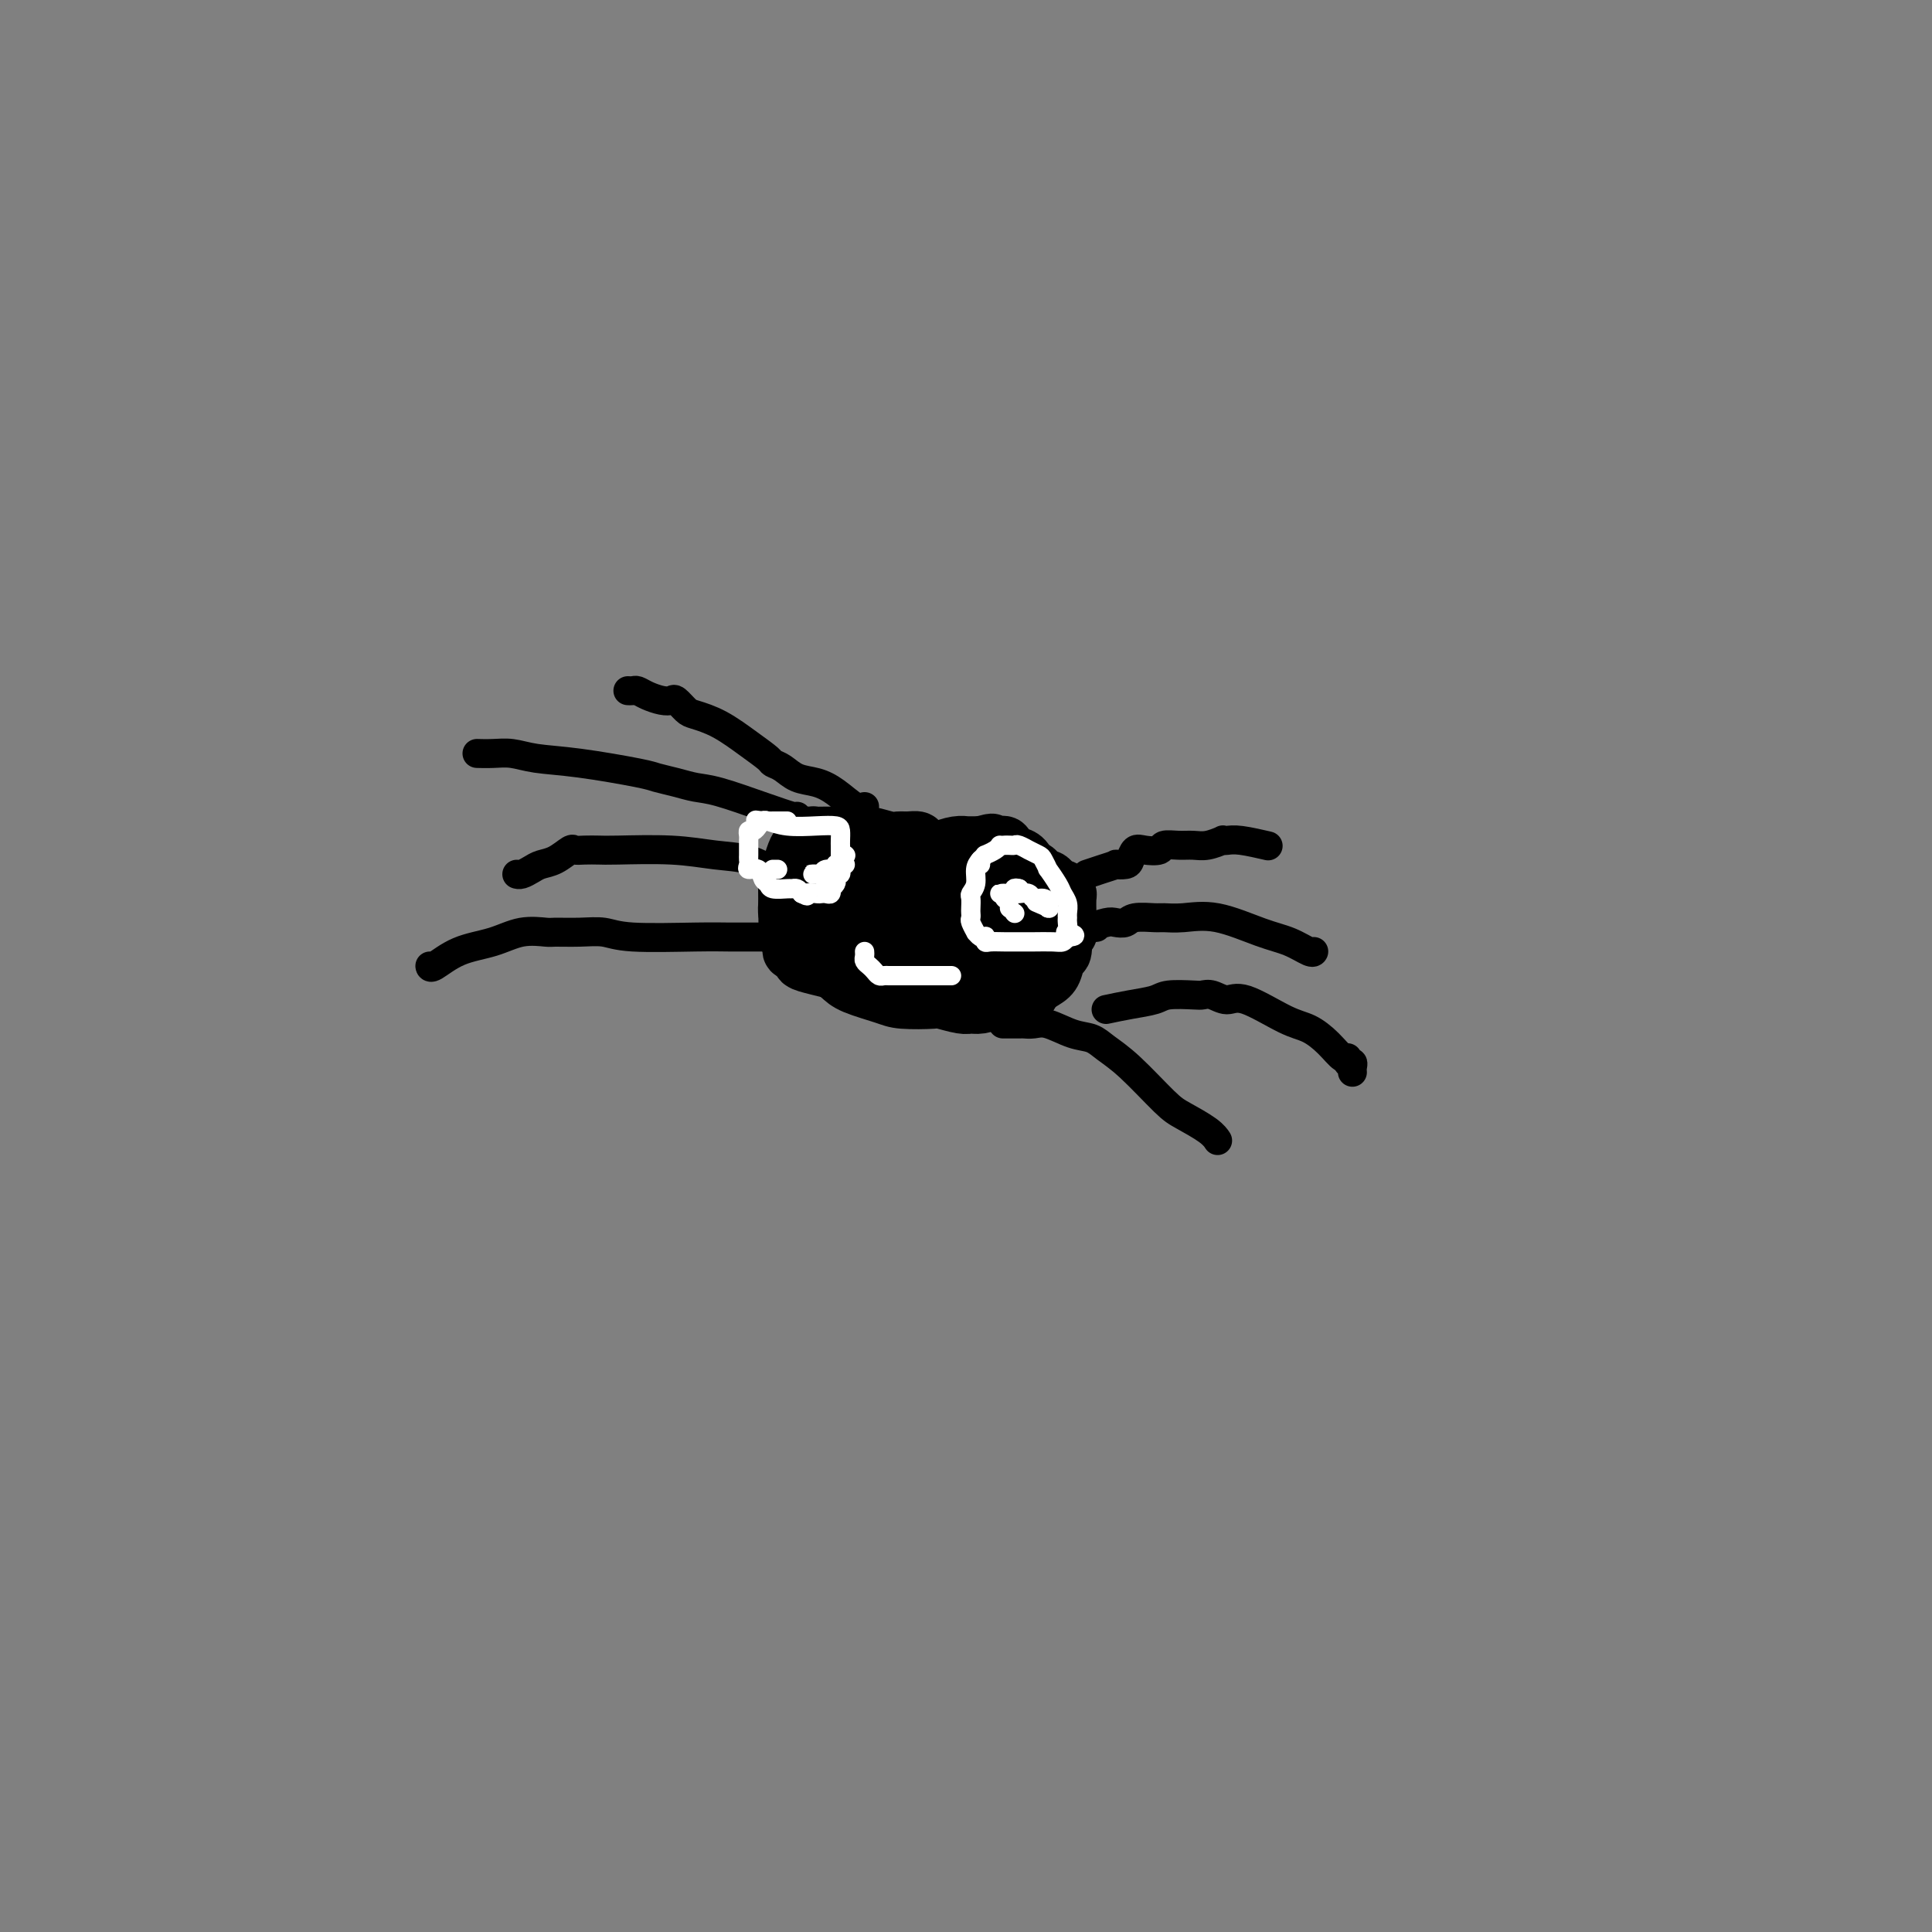 <svg viewBox='0 0 400 400' version='1.1' xmlns='http://www.w3.org/2000/svg' xmlns:xlink='http://www.w3.org/1999/xlink'><rect x="0" y="0" width="400" height="400" fill="#808080" stroke="none"/><g fill='none' stroke='#000000' stroke-width='12' stroke-linecap='round' stroke-linejoin='round'><path d='M186,177c0.198,0.002 0.397,0.004 0,0c-0.397,-0.004 -1.388,-0.015 -2,0c-0.612,0.015 -0.844,0.056 -2,0c-1.156,-0.056 -3.234,-0.207 -4,0c-0.766,0.207 -0.218,0.774 -1,1c-0.782,0.226 -2.893,0.112 -4,0c-1.107,-0.112 -1.210,-0.223 -2,0c-0.790,0.223 -2.267,0.778 -3,1c-0.733,0.222 -0.722,0.110 -1,0c-0.278,-0.110 -0.844,-0.217 -1,0c-0.156,0.217 0.098,0.760 0,1c-0.098,0.240 -0.548,0.178 -1,0c-0.452,-0.178 -0.906,-0.472 -1,0c-0.094,0.472 0.171,1.711 0,2c-0.171,0.289 -0.778,-0.371 -1,0c-0.222,0.371 -0.059,1.774 0,2c0.059,0.226 0.015,-0.726 0,0c-0.015,0.726 0.000,3.129 0,4c-0.000,0.871 -0.016,0.208 0,1c0.016,0.792 0.065,3.038 0,4c-0.065,0.962 -0.244,0.639 0,1c0.244,0.361 0.911,1.406 1,2c0.089,0.594 -0.399,0.736 0,1c0.399,0.264 1.684,0.648 2,1c0.316,0.352 -0.338,0.672 0,1c0.338,0.328 1.668,0.665 3,1c1.332,0.335 2.666,0.667 4,1c1.334,0.333 2.667,0.666 4,1'/><path d='M177,202c2.971,1.393 3.899,1.876 5,2c1.101,0.124 2.375,-0.110 4,0c1.625,0.110 3.600,0.565 5,1c1.400,0.435 2.224,0.848 4,1c1.776,0.152 4.505,0.041 6,0c1.495,-0.041 1.755,-0.011 2,0c0.245,0.011 0.475,0.005 1,0c0.525,-0.005 1.344,-0.007 2,0c0.656,0.007 1.149,0.024 2,0c0.851,-0.024 2.060,-0.089 3,0c0.940,0.089 1.610,0.333 2,0c0.390,-0.333 0.501,-1.243 1,-2c0.499,-0.757 1.388,-1.362 2,-2c0.612,-0.638 0.949,-1.308 1,-2c0.051,-0.692 -0.182,-1.407 0,-2c0.182,-0.593 0.781,-1.065 1,-2c0.219,-0.935 0.059,-2.333 0,-3c-0.059,-0.667 -0.016,-0.602 0,-1c0.016,-0.398 0.005,-1.259 0,-2c-0.005,-0.741 -0.003,-1.362 0,-2c0.003,-0.638 0.008,-1.295 0,-2c-0.008,-0.705 -0.029,-1.460 0,-2c0.029,-0.540 0.107,-0.866 0,-1c-0.107,-0.134 -0.399,-0.077 -1,0c-0.601,0.077 -1.512,0.175 -2,0c-0.488,-0.175 -0.555,-0.624 -1,-1c-0.445,-0.376 -1.270,-0.679 -2,-1c-0.730,-0.321 -1.365,-0.661 -2,-1'/><path d='M210,180c-2.418,-0.582 -4.464,-0.538 -6,-1c-1.536,-0.462 -2.561,-1.430 -4,-2c-1.439,-0.570 -3.292,-0.741 -5,-1c-1.708,-0.259 -3.271,-0.604 -4,-1c-0.729,-0.396 -0.625,-0.842 -1,-1c-0.375,-0.158 -1.230,-0.028 -2,0c-0.770,0.028 -1.457,-0.045 -2,0c-0.543,0.045 -0.942,0.208 -2,0c-1.058,-0.208 -2.773,-0.788 -4,-1c-1.227,-0.212 -1.964,-0.057 -3,0c-1.036,0.057 -2.371,0.015 -3,0c-0.629,-0.015 -0.551,-0.005 -1,0c-0.449,0.005 -1.426,0.004 -2,0c-0.574,-0.004 -0.745,-0.011 -1,0c-0.255,0.011 -0.593,0.041 -1,0c-0.407,-0.041 -0.882,-0.154 -1,0c-0.118,0.154 0.122,0.574 0,1c-0.122,0.426 -0.606,0.859 -1,1c-0.394,0.141 -0.698,-0.008 -1,0c-0.302,0.008 -0.603,0.173 -1,1c-0.397,0.827 -0.891,2.316 -1,3c-0.109,0.684 0.167,0.564 0,1c-0.167,0.436 -0.777,1.429 -1,2c-0.223,0.571 -0.061,0.720 0,1c0.061,0.280 0.019,0.691 0,1c-0.019,0.309 -0.015,0.516 0,1c0.015,0.484 0.043,1.246 0,2c-0.043,0.754 -0.155,1.501 0,2c0.155,0.499 0.578,0.749 1,1'/><path d='M164,190c0.101,1.579 -0.147,1.526 0,2c0.147,0.474 0.689,1.474 1,2c0.311,0.526 0.391,0.578 1,1c0.609,0.422 1.749,1.215 2,2c0.251,0.785 -0.386,1.562 0,2c0.386,0.438 1.793,0.538 3,1c1.207,0.462 2.212,1.287 3,2c0.788,0.713 1.360,1.314 3,2c1.640,0.686 4.348,1.455 6,2c1.652,0.545 2.249,0.864 4,1c1.751,0.136 4.656,0.090 6,0c1.344,-0.090 1.127,-0.223 2,0c0.873,0.223 2.837,0.803 4,1c1.163,0.197 1.524,0.012 2,0c0.476,-0.012 1.065,0.148 2,0c0.935,-0.148 2.215,-0.605 3,-1c0.785,-0.395 1.075,-0.730 2,-1c0.925,-0.270 2.486,-0.476 4,-1c1.514,-0.524 2.980,-1.366 4,-2c1.020,-0.634 1.593,-1.059 2,-2c0.407,-0.941 0.647,-2.397 1,-3c0.353,-0.603 0.820,-0.351 1,-1c0.180,-0.649 0.073,-2.198 0,-3c-0.073,-0.802 -0.111,-0.855 0,-1c0.111,-0.145 0.370,-0.381 0,-1c-0.370,-0.619 -1.369,-1.620 -2,-2c-0.631,-0.380 -0.893,-0.141 -1,0c-0.107,0.141 -0.060,0.182 -1,0c-0.940,-0.182 -2.869,-0.587 -4,-1c-1.131,-0.413 -1.466,-0.832 -2,-1c-0.534,-0.168 -1.267,-0.084 -2,0'/><path d='M208,188c-1.496,-0.762 -0.238,-1.668 -1,-2c-0.762,-0.332 -3.546,-0.089 -5,0c-1.454,0.089 -1.580,0.024 -2,0c-0.420,-0.024 -1.135,-0.006 -2,0c-0.865,0.006 -1.881,0.002 -3,0c-1.119,-0.002 -2.341,-0.001 -3,0c-0.659,0.001 -0.755,0.003 -1,0c-0.245,-0.003 -0.640,-0.012 -1,0c-0.360,0.012 -0.685,0.045 -1,0c-0.315,-0.045 -0.619,-0.169 -1,0c-0.381,0.169 -0.838,0.631 -1,1c-0.162,0.369 -0.030,0.645 0,1c0.030,0.355 -0.042,0.788 0,1c0.042,0.212 0.199,0.204 0,1c-0.199,0.796 -0.754,2.395 0,3c0.754,0.605 2.818,0.214 4,0c1.182,-0.214 1.483,-0.253 2,0c0.517,0.253 1.249,0.799 2,1c0.751,0.201 1.522,0.058 2,0c0.478,-0.058 0.662,-0.033 1,0c0.338,0.033 0.828,0.072 1,0c0.172,-0.072 0.025,-0.256 0,-1c-0.025,-0.744 0.072,-2.048 0,-3c-0.072,-0.952 -0.312,-1.554 -1,-3c-0.688,-1.446 -1.824,-3.738 -3,-5c-1.176,-1.262 -2.394,-1.494 -4,-2c-1.606,-0.506 -3.602,-1.288 -5,-2c-1.398,-0.712 -2.199,-1.356 -3,-2'/><path d='M183,176c-2.203,-0.935 -1.712,-0.274 -2,0c-0.288,0.274 -1.357,0.161 -2,0c-0.643,-0.161 -0.861,-0.370 -2,0c-1.139,0.370 -3.199,1.318 -4,2c-0.801,0.682 -0.344,1.098 -1,2c-0.656,0.902 -2.424,2.291 -3,3c-0.576,0.709 0.041,0.739 0,1c-0.041,0.261 -0.740,0.752 -1,1c-0.260,0.248 -0.081,0.252 0,1c0.081,0.748 0.062,2.240 0,3c-0.062,0.760 -0.168,0.788 0,1c0.168,0.212 0.611,0.607 1,1c0.389,0.393 0.723,0.785 1,1c0.277,0.215 0.498,0.253 1,1c0.502,0.747 1.286,2.204 2,3c0.714,0.796 1.358,0.932 2,1c0.642,0.068 1.281,0.069 2,0c0.719,-0.069 1.518,-0.207 2,0c0.482,0.207 0.646,0.760 1,1c0.354,0.240 0.896,0.166 2,0c1.104,-0.166 2.768,-0.423 5,-1c2.232,-0.577 5.032,-1.475 7,-2c1.968,-0.525 3.105,-0.677 4,-1c0.895,-0.323 1.549,-0.819 2,-1c0.451,-0.181 0.698,-0.049 1,0c0.302,0.049 0.658,0.014 1,0c0.342,-0.014 0.671,-0.007 1,0'/><path d='M203,193c3.891,-0.750 2.119,-0.125 2,0c-0.119,0.125 1.414,-0.250 3,0c1.586,0.250 3.224,1.125 4,2c0.776,0.875 0.689,1.750 1,2c0.311,0.250 1.020,-0.125 1,0c-0.020,0.125 -0.768,0.752 -1,1c-0.232,0.248 0.051,0.119 0,0c-0.051,-0.119 -0.436,-0.228 -1,0c-0.564,0.228 -1.306,0.793 -2,1c-0.694,0.207 -1.340,0.055 -2,0c-0.660,-0.055 -1.335,-0.014 -2,0c-0.665,0.014 -1.320,-0.000 -2,0c-0.680,0.000 -1.387,0.015 -2,0c-0.613,-0.015 -1.134,-0.060 -2,0c-0.866,0.060 -2.078,0.227 -3,0c-0.922,-0.227 -1.555,-0.846 -2,-1c-0.445,-0.154 -0.703,0.158 -1,0c-0.297,-0.158 -0.633,-0.785 -1,-1c-0.367,-0.215 -0.764,-0.016 -1,0c-0.236,0.016 -0.311,-0.150 -1,0c-0.689,0.150 -1.993,0.617 -3,0c-1.007,-0.617 -1.716,-2.319 -2,-3c-0.284,-0.681 -0.142,-0.340 0,0'/><path d='M186,194c-1.807,-0.964 -0.824,-0.873 -1,-1c-0.176,-0.127 -1.511,-0.471 -2,-1c-0.489,-0.529 -0.131,-1.242 -1,-2c-0.869,-0.758 -2.965,-1.560 -4,-2c-1.035,-0.440 -1.010,-0.517 -1,-1c0.010,-0.483 0.005,-1.373 0,-2c-0.005,-0.627 -0.009,-0.991 0,-1c0.009,-0.009 0.031,0.338 0,0c-0.031,-0.338 -0.115,-1.361 0,-2c0.115,-0.639 0.430,-0.893 1,-1c0.570,-0.107 1.395,-0.066 2,0c0.605,0.066 0.990,0.158 2,0c1.010,-0.158 2.646,-0.564 4,-1c1.354,-0.436 2.425,-0.901 3,-1c0.575,-0.099 0.652,0.166 1,0c0.348,-0.166 0.966,-0.765 1,-1c0.034,-0.235 -0.518,-0.105 0,0c0.518,0.105 2.105,0.186 3,0c0.895,-0.186 1.100,-0.638 1,-1c-0.100,-0.362 -0.503,-0.633 0,-1c0.503,-0.367 1.914,-0.830 3,-1c1.086,-0.170 1.848,-0.045 2,0c0.152,0.045 -0.305,0.012 0,0c0.305,-0.012 1.373,-0.003 2,0c0.627,0.003 0.814,0.002 1,0'/><path d='M203,175c4.162,-1.086 1.566,-0.302 1,0c-0.566,0.302 0.899,0.121 2,0c1.101,-0.121 1.840,-0.183 2,0c0.160,0.183 -0.259,0.609 0,1c0.259,0.391 1.197,0.745 2,1c0.803,0.255 1.472,0.411 2,1c0.528,0.589 0.915,1.612 1,2c0.085,0.388 -0.132,0.142 0,0c0.132,-0.142 0.613,-0.179 1,0c0.387,0.179 0.681,0.574 1,1c0.319,0.426 0.663,0.884 1,1c0.337,0.116 0.669,-0.109 1,0c0.331,0.109 0.663,0.552 1,1c0.337,0.448 0.679,0.902 1,1c0.321,0.098 0.622,-0.160 1,0c0.378,0.160 0.833,0.740 1,1c0.167,0.260 0.045,0.202 0,1c-0.045,0.798 -0.012,2.451 0,3c0.012,0.549 0.003,-0.008 0,0c-0.003,0.008 -0.001,0.579 0,1c0.001,0.421 0.000,0.692 0,1c-0.000,0.308 -0.000,0.654 0,1'/><path d='M221,192c0.344,1.477 0.205,1.170 0,1c-0.205,-0.170 -0.475,-0.204 -1,0c-0.525,0.204 -1.303,0.647 -2,1c-0.697,0.353 -1.311,0.617 -2,1c-0.689,0.383 -1.453,0.886 -2,1c-0.547,0.114 -0.878,-0.162 -1,0c-0.122,0.162 -0.035,0.760 0,1c0.035,0.240 0.017,0.120 0,0'/></g>
<g fill='none' stroke='#000000' stroke-width='6' stroke-linecap='round' stroke-linejoin='round'><path d='M158,194c-0.678,0.001 -1.357,0.001 -2,0c-0.643,-0.001 -1.252,-0.004 -2,0c-0.748,0.004 -1.636,0.015 -3,0c-1.364,-0.015 -3.203,-0.057 -7,0c-3.797,0.057 -9.553,0.212 -13,0c-3.447,-0.212 -4.584,-0.791 -6,-1c-1.416,-0.209 -3.110,-0.050 -5,0c-1.890,0.050 -3.974,-0.010 -5,0c-1.026,0.010 -0.993,0.091 -2,0c-1.007,-0.091 -3.054,-0.354 -5,0c-1.946,0.354 -3.789,1.324 -6,2c-2.211,0.676 -4.788,1.057 -7,2c-2.212,0.943 -4.057,2.446 -5,3c-0.943,0.554 -0.984,0.158 -1,0c-0.016,-0.158 -0.008,-0.079 0,0'/><path d='M168,181c-0.366,0.114 -0.733,0.229 -1,0c-0.267,-0.229 -0.435,-0.800 -1,-1c-0.565,-0.200 -1.527,-0.028 -2,0c-0.473,0.028 -0.458,-0.087 -1,0c-0.542,0.087 -1.640,0.377 -3,0c-1.360,-0.377 -2.982,-1.422 -5,-2c-2.018,-0.578 -4.431,-0.691 -7,-1c-2.569,-0.309 -5.294,-0.814 -9,-1c-3.706,-0.186 -8.392,-0.052 -11,0c-2.608,0.052 -3.138,0.021 -4,0c-0.862,-0.021 -2.055,-0.031 -3,0c-0.945,0.031 -1.642,0.102 -2,0c-0.358,-0.102 -0.375,-0.377 -1,0c-0.625,0.377 -1.856,1.408 -3,2c-1.144,0.592 -2.202,0.747 -3,1c-0.798,0.253 -1.338,0.604 -2,1c-0.662,0.396 -1.448,0.837 -2,1c-0.552,0.163 -0.872,0.046 -1,0c-0.128,-0.046 -0.064,-0.023 0,0'/><path d='M165,169c0.018,0.142 0.036,0.284 -1,0c-1.036,-0.284 -3.125,-0.993 -6,-2c-2.875,-1.007 -6.537,-2.310 -9,-3c-2.463,-0.690 -3.727,-0.766 -5,-1c-1.273,-0.234 -2.556,-0.626 -4,-1c-1.444,-0.374 -3.050,-0.731 -4,-1c-0.950,-0.269 -1.244,-0.450 -4,-1c-2.756,-0.550 -7.975,-1.468 -12,-2c-4.025,-0.532 -6.855,-0.679 -9,-1c-2.145,-0.321 -3.606,-0.818 -5,-1c-1.394,-0.182 -2.721,-0.049 -4,0c-1.279,0.049 -2.508,0.014 -3,0c-0.492,-0.014 -0.246,-0.007 0,0'/><path d='M179,167c-0.487,0.283 -0.973,0.567 -2,0c-1.027,-0.567 -2.594,-1.983 -4,-3c-1.406,-1.017 -2.651,-1.633 -4,-2c-1.349,-0.367 -2.803,-0.484 -4,-1c-1.197,-0.516 -2.139,-1.430 -3,-2c-0.861,-0.570 -1.642,-0.797 -2,-1c-0.358,-0.203 -0.294,-0.382 -1,-1c-0.706,-0.618 -2.182,-1.676 -4,-3c-1.818,-1.324 -3.978,-2.915 -6,-4c-2.022,-1.085 -3.906,-1.663 -5,-2c-1.094,-0.337 -1.399,-0.433 -2,-1c-0.601,-0.567 -1.499,-1.606 -2,-2c-0.501,-0.394 -0.606,-0.144 -1,0c-0.394,0.144 -1.076,0.182 -2,0c-0.924,-0.182 -2.090,-0.585 -3,-1c-0.910,-0.415 -1.563,-0.843 -2,-1c-0.437,-0.157 -0.656,-0.042 -1,0c-0.344,0.042 -0.813,0.012 -1,0c-0.187,-0.012 -0.094,-0.006 0,0'/><path d='M225,181c0.914,-0.310 1.827,-0.621 3,-1c1.173,-0.379 2.604,-0.827 3,-1c0.396,-0.173 -0.243,-0.071 0,0c0.243,0.071 1.368,0.111 2,0c0.632,-0.111 0.769,-0.373 1,-1c0.231,-0.627 0.554,-1.618 1,-2c0.446,-0.382 1.015,-0.155 2,0c0.985,0.155 2.388,0.239 3,0c0.612,-0.239 0.435,-0.800 1,-1c0.565,-0.200 1.874,-0.040 3,0c1.126,0.040 2.069,-0.042 3,0c0.931,0.042 1.849,0.206 3,0c1.151,-0.206 2.533,-0.784 3,-1c0.467,-0.216 0.017,-0.072 0,0c-0.017,0.072 0.397,0.071 1,0c0.603,-0.071 1.393,-0.211 3,0c1.607,0.211 4.031,0.775 5,1c0.969,0.225 0.485,0.113 0,0'/><path d='M227,192c-0.716,0.111 -1.431,0.222 -1,0c0.431,-0.222 2.010,-0.777 3,-1c0.990,-0.223 1.391,-0.112 2,0c0.609,0.112 1.427,0.227 2,0c0.573,-0.227 0.900,-0.796 2,-1c1.100,-0.204 2.971,-0.045 4,0c1.029,0.045 1.215,-0.025 2,0c0.785,0.025 2.168,0.144 4,0c1.832,-0.144 4.113,-0.550 7,0c2.887,0.550 6.381,2.056 9,3c2.619,0.944 4.362,1.325 6,2c1.638,0.675 3.172,1.643 4,2c0.828,0.357 0.951,0.102 1,0c0.049,-0.102 0.025,-0.051 0,0'/><path d='M229,209c1.601,-0.340 3.202,-0.679 5,-1c1.798,-0.321 3.793,-0.623 5,-1c1.207,-0.377 1.625,-0.828 3,-1c1.375,-0.172 3.707,-0.064 5,0c1.293,0.064 1.546,0.083 2,0c0.454,-0.083 1.111,-0.269 2,0c0.889,0.269 2.012,0.995 3,1c0.988,0.005 1.840,-0.709 4,0c2.160,0.709 5.626,2.840 8,4c2.374,1.160 3.654,1.348 5,2c1.346,0.652 2.757,1.768 4,3c1.243,1.232 2.319,2.582 3,3c0.681,0.418 0.967,-0.094 1,0c0.033,0.094 -0.187,0.796 0,1c0.187,0.204 0.782,-0.090 1,0c0.218,0.090 0.059,0.563 0,1c-0.059,0.437 -0.017,0.839 0,1c0.017,0.161 0.008,0.080 0,0'/><path d='M208,212c-0.322,-0.001 -0.643,-0.002 0,0c0.643,0.002 2.251,0.007 3,0c0.749,-0.007 0.641,-0.028 1,0c0.359,0.028 1.186,0.104 2,0c0.814,-0.104 1.614,-0.387 3,0c1.386,0.387 3.358,1.444 5,2c1.642,0.556 2.955,0.609 4,1c1.045,0.391 1.824,1.119 3,2c1.176,0.881 2.750,1.914 5,4c2.250,2.086 5.178,5.225 7,7c1.822,1.775 2.540,2.187 4,3c1.460,0.813 3.662,2.027 5,3c1.338,0.973 1.811,1.707 2,2c0.189,0.293 0.095,0.147 0,0'/></g>
<g fill='none' stroke='#FFFFFF' stroke-width='4' stroke-linecap='round' stroke-linejoin='round'><path d='M175,177c0.000,0.000 0.100,0.100 0.1,0.1'/><path d='M169,181c-0.509,0.009 -1.018,0.017 -1,0c0.018,-0.017 0.564,-0.061 1,0c0.436,0.061 0.760,0.227 1,0c0.240,-0.227 0.394,-0.845 1,-1c0.606,-0.155 1.665,0.155 2,0c0.335,-0.155 -0.055,-0.773 0,-1c0.055,-0.227 0.553,-0.061 1,0c0.447,0.061 0.842,0.017 1,0c0.158,-0.017 0.079,-0.009 0,0'/><path d='M211,184c0.000,0.000 0.100,0.100 0.1,0.1'/><path d='M211,184c-0.467,-0.111 -0.933,-0.222 -1,0c-0.067,0.222 0.267,0.778 0,1c-0.267,0.222 -1.133,0.111 -2,0'/><path d='M208,185c-0.386,0.155 0.148,0.041 0,0c-0.148,-0.041 -0.979,-0.011 -1,0c-0.021,0.011 0.767,0.003 1,0c0.233,-0.003 -0.088,-0.002 0,0c0.088,0.002 0.586,0.004 1,0c0.414,-0.004 0.744,-0.016 1,0c0.256,0.016 0.436,0.060 1,0c0.564,-0.060 1.510,-0.222 2,0c0.490,0.222 0.524,0.830 1,1c0.476,0.170 1.396,-0.099 2,0c0.604,0.099 0.893,0.565 1,1c0.107,0.435 0.030,0.839 0,1c-0.030,0.161 -0.015,0.081 0,0'/><path d='M217,188c0.956,0.244 -1.156,-0.644 -2,-1c-0.844,-0.356 -0.422,-0.178 0,0'/><path d='M163,170c-0.341,0.000 -0.683,0.000 -1,0c-0.317,-0.000 -0.610,-0.001 -1,0c-0.390,0.001 -0.878,0.003 -1,0c-0.122,-0.003 0.122,-0.011 0,0c-0.122,0.011 -0.611,0.041 -1,0c-0.389,-0.041 -0.679,-0.151 -1,0c-0.321,0.151 -0.675,0.565 -1,1c-0.325,0.435 -0.623,0.890 -1,1c-0.377,0.110 -0.833,-0.125 -1,0c-0.167,0.125 -0.045,0.611 0,1c0.045,0.389 0.012,0.682 0,1c-0.012,0.318 -0.003,0.662 0,1c0.003,0.338 -0.001,0.669 0,1c0.001,0.331 0.007,0.661 0,1c-0.007,0.339 -0.027,0.686 0,1c0.027,0.314 0.102,0.595 0,1c-0.102,0.405 -0.380,0.935 0,1c0.380,0.065 1.419,-0.337 2,0c0.581,0.337 0.705,1.411 1,2c0.295,0.589 0.762,0.693 1,1c0.238,0.307 0.249,0.817 1,1c0.751,0.183 2.243,0.039 3,0c0.757,-0.039 0.781,0.028 1,0c0.219,-0.028 0.634,-0.151 1,0c0.366,0.151 0.683,0.575 1,1'/><path d='M166,185c1.820,0.929 0.870,0.250 1,0c0.130,-0.250 1.342,-0.071 2,0c0.658,0.071 0.764,0.034 1,0c0.236,-0.034 0.603,-0.065 1,0c0.397,0.065 0.825,0.225 1,0c0.175,-0.225 0.099,-0.835 0,-1c-0.099,-0.165 -0.219,0.114 0,0c0.219,-0.114 0.777,-0.623 1,-1c0.223,-0.377 0.112,-0.622 0,-1c-0.112,-0.378 -0.226,-0.888 0,-1c0.226,-0.112 0.793,0.173 1,0c0.207,-0.173 0.056,-0.806 0,-1c-0.056,-0.194 -0.015,0.049 0,0c0.015,-0.049 0.004,-0.391 0,-1c-0.004,-0.609 -0.001,-1.486 0,-2c0.001,-0.514 0.001,-0.666 0,-1c-0.001,-0.334 -0.001,-0.850 0,-1c0.001,-0.150 0.004,0.065 0,0c-0.004,-0.065 -0.016,-0.409 0,-1c0.016,-0.591 0.061,-1.430 0,-2c-0.061,-0.570 -0.226,-0.871 -1,-1c-0.774,-0.129 -2.156,-0.086 -4,0c-1.844,0.086 -4.150,0.215 -6,0c-1.850,-0.215 -3.243,-0.776 -4,-1c-0.757,-0.224 -0.879,-0.112 -1,0'/><path d='M158,170c-2.667,-0.333 -1.333,-0.167 0,0'/><path d='M207,175c-0.190,0.304 -0.381,0.608 -1,1c-0.619,0.392 -1.668,0.871 -2,1c-0.332,0.129 0.051,-0.092 0,0c-0.051,0.092 -0.535,0.496 -1,1c-0.465,0.504 -0.909,1.109 -1,2c-0.091,0.891 0.172,2.070 0,3c-0.172,0.930 -0.778,1.612 -1,2c-0.222,0.388 -0.061,0.484 0,1c0.061,0.516 0.020,1.452 0,2c-0.020,0.548 -0.020,0.706 0,1c0.020,0.294 0.061,0.723 0,1c-0.061,0.277 -0.223,0.400 0,1c0.223,0.600 0.830,1.676 1,2c0.170,0.324 -0.099,-0.106 0,0c0.099,0.106 0.564,0.746 1,1c0.436,0.254 0.844,0.121 1,0c0.156,-0.121 0.061,-0.228 0,0c-0.061,0.228 -0.089,0.793 0,1c0.089,0.207 0.296,0.055 1,0c0.704,-0.055 1.904,-0.014 3,0c1.096,0.014 2.086,0.001 3,0c0.914,-0.001 1.750,0.010 3,0c1.250,-0.010 2.913,-0.041 4,0c1.087,0.041 1.596,0.155 2,0c0.404,-0.155 0.702,-0.577 1,-1'/><path d='M221,194c2.939,-0.101 0.787,-0.852 0,-1c-0.787,-0.148 -0.210,0.308 0,0c0.210,-0.308 0.053,-1.381 0,-2c-0.053,-0.619 -0.002,-0.783 0,-1c0.002,-0.217 -0.046,-0.487 0,-1c0.046,-0.513 0.185,-1.270 0,-2c-0.185,-0.730 -0.694,-1.432 -1,-2c-0.306,-0.568 -0.409,-1.002 -1,-2c-0.591,-0.998 -1.669,-2.559 -2,-3c-0.331,-0.441 0.085,0.237 0,0c-0.085,-0.237 -0.670,-1.388 -1,-2c-0.330,-0.612 -0.403,-0.686 -1,-1c-0.597,-0.314 -1.718,-0.869 -2,-1c-0.282,-0.131 0.274,0.161 0,0c-0.274,-0.161 -1.380,-0.775 -2,-1c-0.620,-0.225 -0.755,-0.060 -1,0c-0.245,0.060 -0.602,0.016 -1,0c-0.398,-0.016 -0.838,-0.004 -1,0c-0.162,0.004 -0.046,0.001 0,0c0.046,-0.001 0.023,-0.001 0,0'/><path d='M161,180c-0.422,0.000 -0.844,0.000 -1,0c-0.156,0.000 -0.044,0.000 0,0c0.044,0.000 0.022,0.000 0,0'/><path d='M203,178c0.000,0.417 0.000,0.833 0,1c0.000,0.167 0.000,0.083 0,0'/><path d='M208,186c0.000,0.000 0.100,0.100 0.1,0.1'/><path d='M209,188c0.000,0.000 0.100,0.100 0.1,0.1'/><path d='M210,189c0.000,0.000 0.100,0.100 0.1,0.1'/><path d='M179,197c0.024,0.334 0.048,0.668 0,1c-0.048,0.332 -0.168,0.663 0,1c0.168,0.337 0.622,0.679 1,1c0.378,0.321 0.679,0.622 1,1c0.321,0.378 0.663,0.833 1,1c0.337,0.167 0.669,0.045 1,0c0.331,-0.045 0.659,-0.012 1,0c0.341,0.012 0.693,0.003 1,0c0.307,-0.003 0.569,-0.001 1,0c0.431,0.001 1.032,0.000 2,0c0.968,-0.000 2.304,-0.000 3,0c0.696,0.000 0.750,0.000 1,0c0.250,-0.000 0.694,-0.000 1,0c0.306,0.000 0.474,0.000 1,0c0.526,-0.000 1.411,-0.000 2,0c0.589,0.000 0.883,0.000 1,0c0.117,-0.000 0.059,-0.000 0,0'/></g>
</svg>
